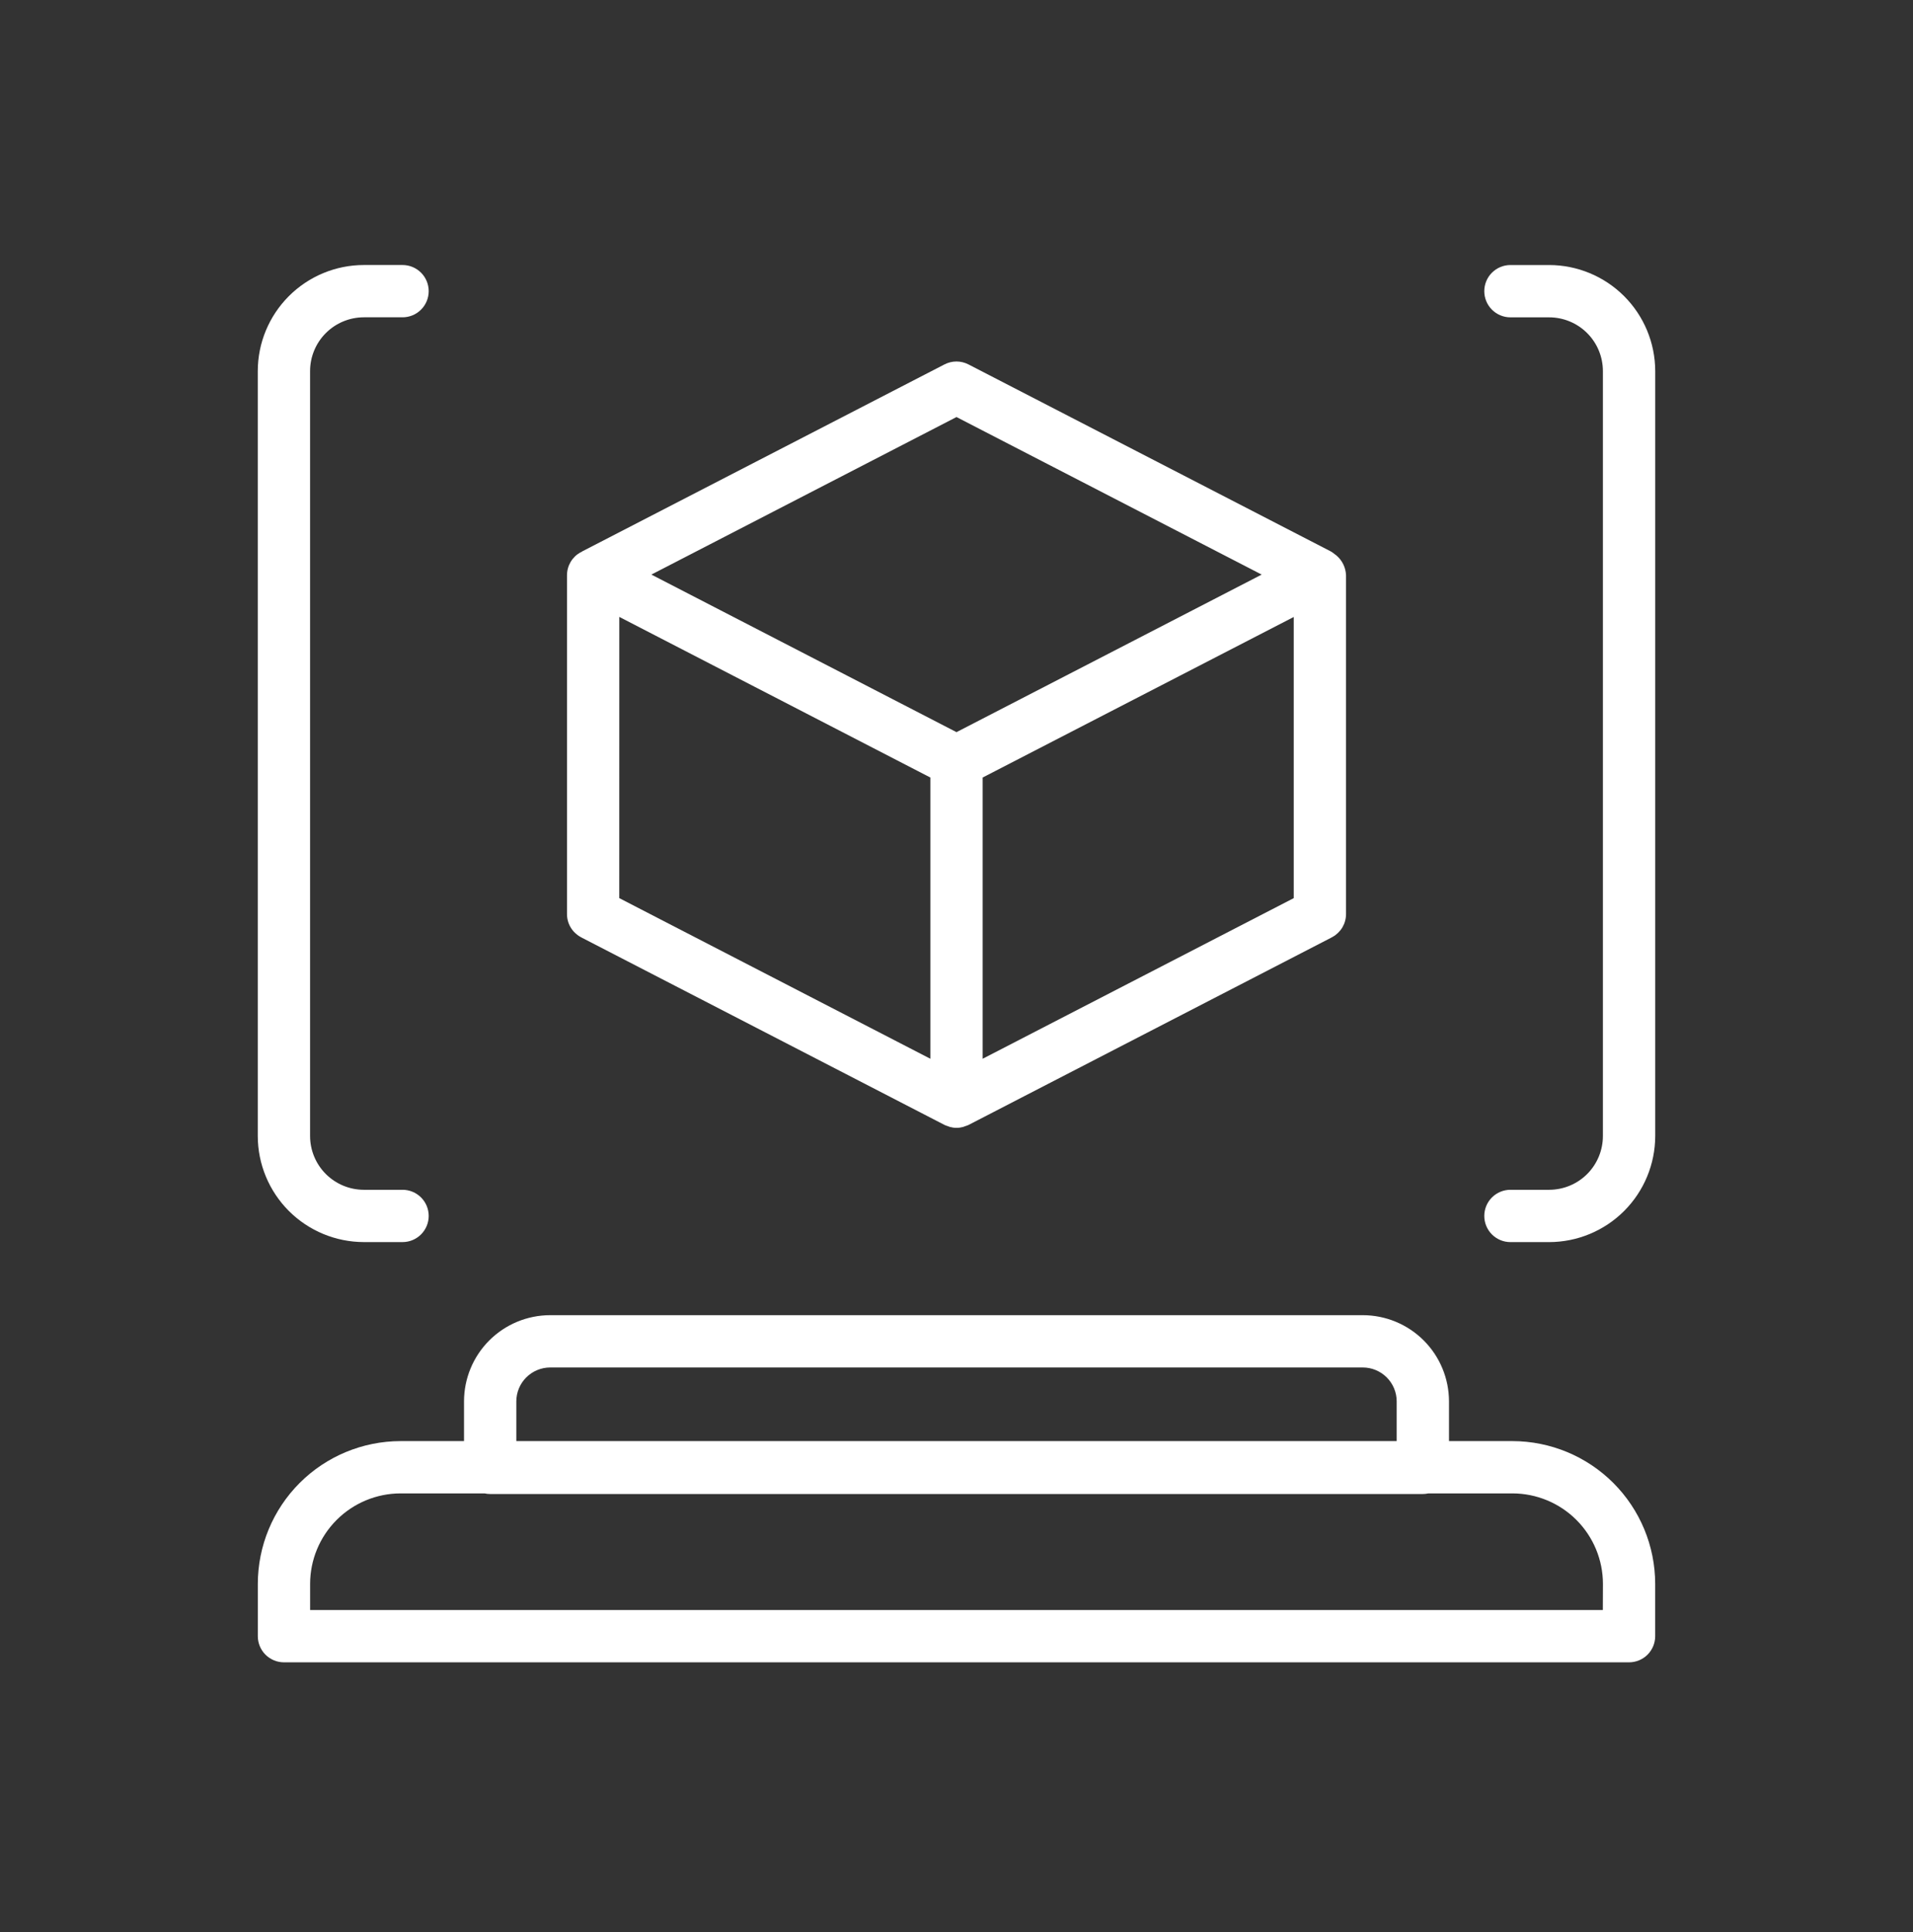 <svg width="100" height="101" viewBox="0 0 100 101" fill="none" xmlns="http://www.w3.org/2000/svg">
<rect x="0" y="0" width="100" height="101" fill="#333333" stroke="none"/>
<path d="M79.062 75.337H75.745V73.259C75.743 72.065 75.268 70.919 74.423 70.075C73.578 69.23 72.433 68.755 71.238 68.754H28.761C27.566 68.755 26.421 69.23 25.576 70.075C24.732 70.92 24.257 72.065 24.256 73.259V75.337H20.938C18.959 75.34 17.063 76.127 15.664 77.526C14.265 78.926 13.479 80.822 13.477 82.801V85.535C13.477 85.898 13.621 86.245 13.877 86.502C14.134 86.758 14.481 86.902 14.844 86.902H85.156C85.519 86.902 85.866 86.758 86.123 86.502C86.379 86.245 86.523 85.898 86.523 85.535V82.801C86.521 80.822 85.734 78.926 84.336 77.526C82.937 76.127 81.041 75.34 79.062 75.337ZM26.99 73.259C26.991 72.79 27.177 72.34 27.509 72.008C27.841 71.676 28.291 71.489 28.761 71.488H71.238C71.708 71.489 72.158 71.675 72.49 72.007C72.823 72.34 73.01 72.79 73.01 73.259V75.337H26.99V73.259ZM83.787 84.168H16.211V82.801C16.212 81.547 16.711 80.346 17.597 79.459C18.483 78.573 19.684 78.073 20.938 78.071H25.329C25.424 78.092 25.522 78.103 25.619 78.103H74.375C74.473 78.103 74.57 78.092 74.666 78.071H79.062C80.316 78.073 81.519 78.571 82.405 79.458C83.292 80.345 83.791 81.547 83.792 82.801L83.787 84.168Z" fill="white"/>
<path d="M30.342 48.979L30.44 49.033L49.375 58.809C49.432 58.835 49.491 58.857 49.551 58.874C49.587 58.887 49.621 58.905 49.659 58.914C49.884 58.977 50.122 58.977 50.347 58.914C50.383 58.903 50.419 58.889 50.453 58.874C50.514 58.857 50.573 58.835 50.63 58.809L69.561 49.033L69.659 48.979C69.872 48.861 70.05 48.687 70.174 48.477C70.297 48.266 70.362 48.027 70.362 47.783V30.073C70.355 29.878 70.307 29.686 70.223 29.51C70.139 29.334 70.019 29.176 69.872 29.048C69.843 29.02 69.807 29.002 69.777 28.977C69.719 28.928 69.658 28.883 69.594 28.842L69.575 28.834C69.568 28.834 69.564 28.826 69.559 28.823L50.625 19.051C50.431 18.951 50.216 18.898 49.998 18.898C49.78 18.898 49.565 18.951 49.371 19.051L30.44 28.823C30.423 28.832 30.41 28.847 30.394 28.856C30.378 28.866 30.357 28.869 30.342 28.877C30.129 28.996 29.951 29.169 29.827 29.38C29.704 29.59 29.639 29.829 29.639 30.073V47.783C29.638 48.027 29.703 48.266 29.827 48.477C29.951 48.687 30.128 48.861 30.342 48.979ZM32.373 32.25L48.633 40.647V55.349L32.371 46.951L32.373 32.25ZM51.368 55.349V40.647L67.629 32.254V46.952L51.368 55.349ZM50 21.802L65.953 30.038L55.718 35.323L50 38.275L44.285 35.323L34.05 30.038L50 21.802Z" fill="white"/>
<path d="M19.021 64.933H21.043C21.405 64.933 21.753 64.789 22.009 64.532C22.266 64.276 22.41 63.928 22.41 63.566C22.41 63.203 22.266 62.855 22.009 62.599C21.753 62.343 21.405 62.199 21.043 62.199H19.021C18.276 62.199 17.56 61.902 17.033 61.375C16.505 60.847 16.209 60.132 16.209 59.386V19.401C16.209 18.655 16.505 17.94 17.033 17.412C17.56 16.885 18.276 16.588 19.021 16.588H21.043C21.405 16.588 21.753 16.444 22.009 16.188C22.266 15.931 22.41 15.584 22.41 15.221C22.41 14.859 22.266 14.511 22.009 14.254C21.753 13.998 21.405 13.854 21.043 13.854H19.021C17.551 13.855 16.141 14.44 15.101 15.48C14.061 16.52 13.476 17.93 13.475 19.401V59.387C13.476 60.857 14.062 62.267 15.101 63.307C16.141 64.346 17.551 64.931 19.021 64.933Z" fill="white"/>
<path d="M80.978 13.855H78.956C78.594 13.855 78.246 13.999 77.989 14.256C77.733 14.512 77.589 14.86 77.589 15.223C77.589 15.585 77.733 15.933 77.989 16.189C78.246 16.446 78.594 16.59 78.956 16.59H80.978C81.724 16.59 82.439 16.886 82.967 17.414C83.494 17.941 83.79 18.656 83.79 19.402V59.387C83.79 60.133 83.494 60.848 82.967 61.376C82.439 61.903 81.724 62.199 80.978 62.199H78.956C78.594 62.199 78.246 62.343 77.989 62.6C77.733 62.856 77.589 63.204 77.589 63.566C77.589 63.929 77.733 64.277 77.989 64.533C78.246 64.79 78.594 64.934 78.956 64.934H80.978C82.449 64.932 83.859 64.347 84.899 63.307C85.939 62.267 86.523 60.857 86.525 59.387V19.401C86.523 17.93 85.938 16.521 84.898 15.481C83.858 14.441 82.448 13.857 80.978 13.855Z" fill="white"/>
</svg>
